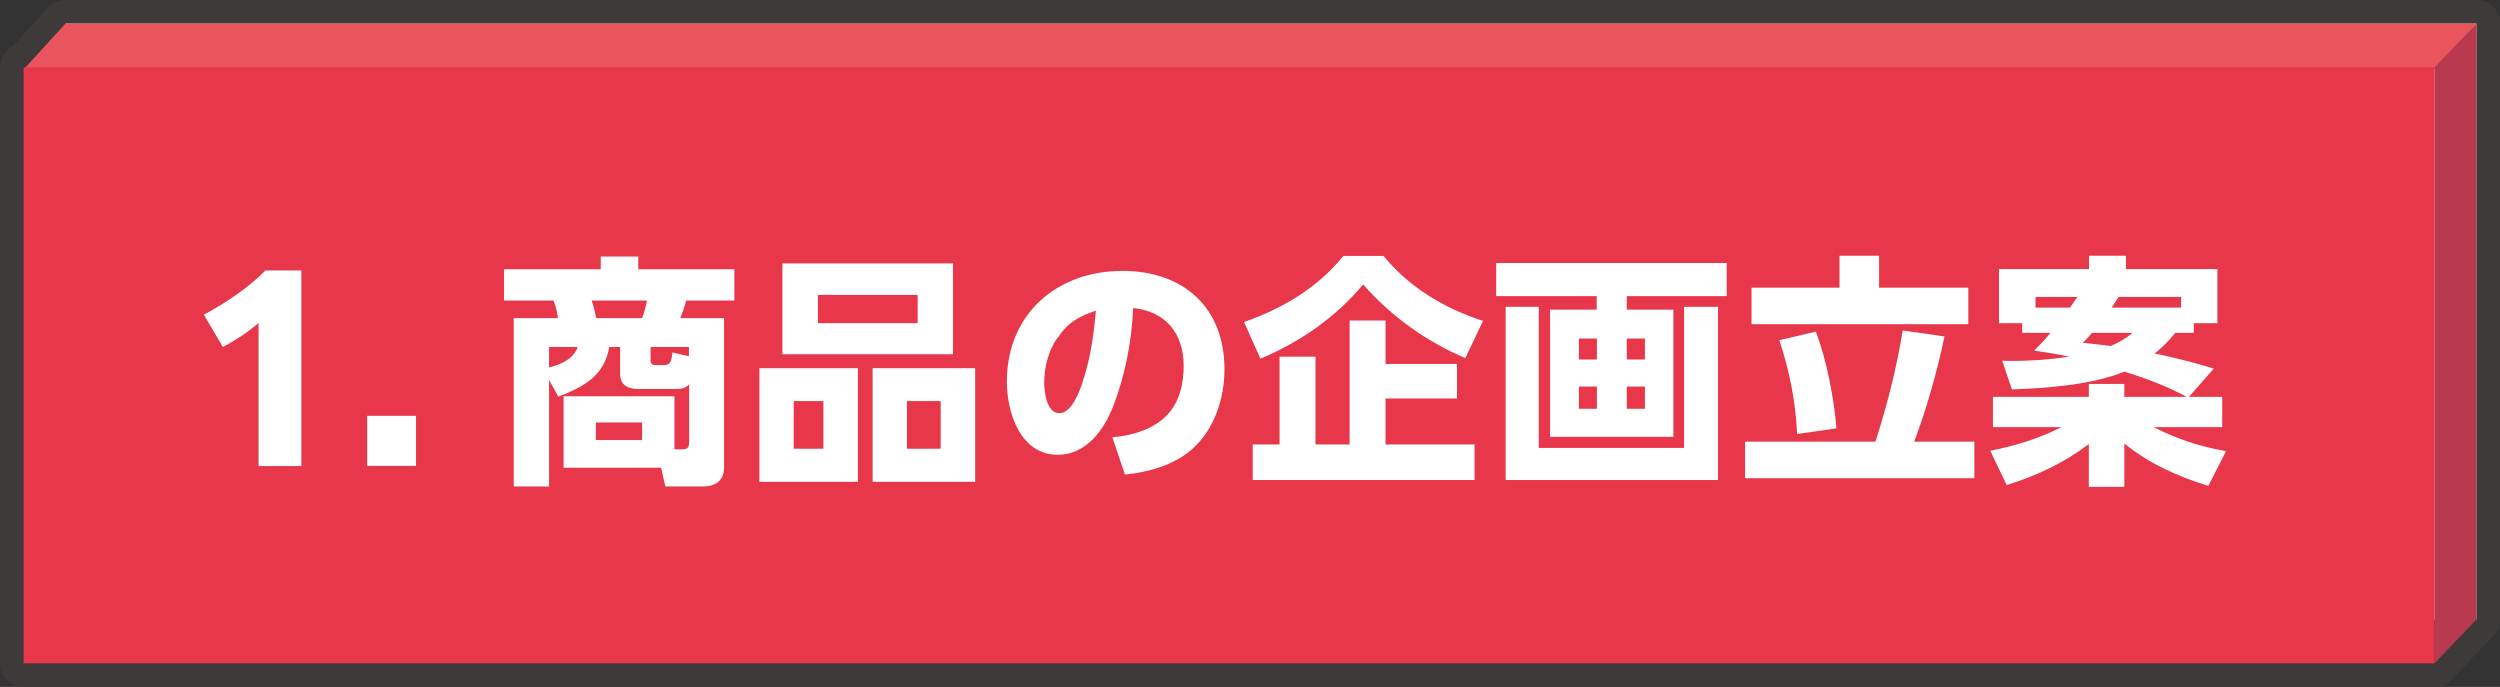 <?xml version="1.0" encoding="UTF-8"?>
<svg id="_レイヤー_2" data-name="レイヤー 2" xmlns="http://www.w3.org/2000/svg" viewBox="0 0 123.85 34.03">
  <rect x="0" y="0" width="123.85" height="34.03" fill="#333333" stroke="none"/>
  <defs>
    <style>
      .cls-1 {
        fill: #e8374a;
      }

      .cls-1, .cls-2, .cls-3, .cls-4, .cls-5 {
        stroke-width: 0px;
      }

      .cls-2 {
        fill: #ea545d;
      }

      .cls-6 {
        fill: none;
        stroke: #3e3a39;
        stroke-linecap: round;
        stroke-linejoin: round;
        stroke-width: 2.34px;
      }

      .cls-3 {
        fill: #fff5e0;
      }

      .cls-4 {
        fill: #b9394e;
      }

      .cls-5 {
        fill: #fff;
      }
    </style>
  </defs>
  <g id="_レイヤー_1-2" data-name="レイヤー 1">
    <g>
      <g>
        <g>
          <g>
            <rect class="cls-6" x="3.24" y="1.17" width="119.44" height="29.52"/>
            <polygon class="cls-6" points="120.63 3.42 1.19 3.42 3.24 1.17 122.68 1.17 120.63 3.42"/>
            <rect class="cls-6" x="1.17" y="3.34" width="119.44" height="29.52"/>
          </g>
          <polygon class="cls-6" points="122.68 30.69 120.61 32.86 120.61 3.34 122.68 1.17 122.68 30.69"/>
        </g>
        <g>
          <g>
            <rect class="cls-3" x="3.24" y="1.17" width="119.44" height="29.52"/>
            <polygon class="cls-2" points="120.63 3.42 1.19 3.42 3.24 1.17 122.68 1.17 120.63 3.42"/>
            <rect class="cls-1" x="1.17" y="3.34" width="119.44" height="29.52"/>
          </g>
          <polygon class="cls-4" points="122.68 30.69 120.61 32.86 120.61 3.34 122.68 1.17 122.68 30.69"/>
        </g>
      </g>
      <g>
        <path class="cls-5" d="M12.81,16c-.53.46-1.11.84-1.77,1.19l-.94-1.6c1.14-.62,2.21-1.34,3.05-2.19h1.78v9.69h-2.12v-7.09Z"/>
        <path class="cls-5" d="M18.19,20.6h2.42v2.48h-2.42v-2.48Z"/>
        <path class="cls-5" d="M27.92,23.17v-3.54h5.49v2.63h.4c.26,0,.33-.11.33-.35v-2.86c-.22.22-.46.22-.75.22h-1.75c-.51,0-.92-.17-.92-.75v-1.33h-.54c-.23,1.43-1.28,1.98-2.52,2.46l-.46-.83v5.28h-1.75v-8.34h2.19c-.02-.25-.12-.64-.22-.87h-2.45v-1.55h4.79v-.63h1.86v.63h4.76v1.55h-2.39c-.07.29-.18.59-.29.87h2.17v7.28c0,.28-.01.53-.21.75-.19.23-.53.31-.83.31h-1.87l-.21-.93h-4.85ZM27.2,17.19v1.01c.57-.13,1.22-.42,1.42-1.01h-1.42ZM29.31,14.89c.1.29.17.57.23.87h2.27c.11-.28.18-.57.24-.87h-2.74ZM29.52,20.93v.87h2.29v-.87h-2.29ZM34.13,17.19h-1.9v.66c0,.18.1.24.26.24h.28c.35,0,.49-.02.54-.63l.82.19v-.47Z"/>
        <path class="cls-5" d="M42.5,18.24v5.63h-4.88v-5.63h4.88ZM47.21,13.05v4.5h-8.45v-4.5h8.45ZM39.32,22.23h1.47v-2.36h-1.47v2.36ZM40.52,16.01h4.94v-1.4h-4.94v1.4ZM48.31,18.24v5.63h-5.08v-5.63h5.08ZM44.93,22.23h1.67v-2.36h-1.67v2.36Z"/>
        <path class="cls-5" d="M55.1,21.66c.95-.07,1.99-.37,2.68-1.06.65-.65.86-1.59.86-2.47,0-1.59-.87-2.7-2.5-2.87-.08,1.65-.39,3.31-.99,4.86-.46,1.18-1.34,2.41-2.75,2.41-1.84,0-2.52-2.07-2.52-3.62,0-3.34,2.46-5.49,5.73-5.49,3,0,5.05,1.8,5.05,4.87,0,1.46-.51,3.03-1.65,4-.9.77-2.12,1.1-3.28,1.22l-.63-1.86ZM52.38,16.74c-.45.65-.65,1.45-.65,2.23,0,.47.13,1.5.75,1.5.58,0,.95-.96,1.11-1.42.43-1.25.58-2.35.7-3.66-.84.28-1.4.59-1.9,1.36Z"/>
        <path class="cls-5" d="M61.63,15.95c1.9-.66,3.63-1.68,4.92-3.27h1.99c1.3,1.58,3.01,2.59,4.93,3.22l-.88,1.84c-1.93-.82-3.68-2.07-5.06-3.65-1.35,1.63-3.15,2.87-5.09,3.68l-.81-1.82ZM72.18,19.74h-3.54v2.28h4.41v1.76h-10.99v-1.76h1.33v-4.35h1.78v4.35h1.69v-6.14h1.78v2.15h3.54v1.71Z"/>
        <path class="cls-5" d="M85.54,14.67h-4.95v.67h2.31v6.3h-6.11v-6.3h2.31v-.67h-4.98v-1.64h11.42v1.64ZM76.23,15.2v6.99h7.2v-6.99h1.68v8.58h-10.52v-8.58h1.65ZM78.22,16.77v1.04h.89v-1.04h-.89ZM78.22,19.15v1.1h.89v-1.1h-.89ZM80.59,16.77v1.04h.9v-1.04h-.9ZM80.59,19.15v1.1h.9v-1.1h-.9Z"/>
        <path class="cls-5" d="M92.91,21.88c.58-1.81,1.05-3.64,1.35-5.51l2.07.3c-.36,1.72-.88,3.56-1.5,5.21h2.98v1.81h-11.36v-1.81h6.45ZM93.09,12.67v1.58h4.42v1.81h-10.74v-1.81h4.36v-1.58h1.95ZM90.98,21.22l-1.95.28c-.08-1.65-.37-3.07-.88-4.65l1.81-.42c.54,1.45.89,3.27,1.02,4.8Z"/>
        <path class="cls-5" d="M100.18,16.49v-.48h-1.15v-2.68h4.46v-.66h1.83v.66h4.53v2.68h-1.17v.48h-.92c-.33.41-.61.7-1.02,1.02.99.21,1.96.45,2.93.75l-1.23,1.4h1.65v1.5h-3.4c1.18.6,2.29.96,3.59,1.19l-.88,1.72c-1.48-.45-2.95-1.11-4.16-2.1v2.15h-1.76v-2.12c-1.24.94-2.59,1.57-4.07,2.03l-.81-1.7c1.22-.24,2.41-.6,3.52-1.17h-3.39v-1.5h4.75v-.64h1.76v.64h3.09c-.98-.53-2.03-.92-3.09-1.25-1.57.65-3.87.83-5.57.88l-.48-1.42c.17.01.34.01.51.01.94,0,1.89-.07,2.82-.21-.58-.12-1.17-.22-1.75-.3.3-.3.54-.54.81-.88h-1.41ZM102.91,14.71h-2.07v.53h1.71c.12-.18.24-.35.36-.53ZM105.65,16.49h-2.01c-.15.17-.3.34-.46.49.46.05.93.1,1.39.16.45-.21.7-.34,1.08-.65ZM108.05,15.24v-.53h-3.09c-.12.18-.23.35-.35.53h3.44Z"/>
      </g>
    </g>
  </g>
</svg>